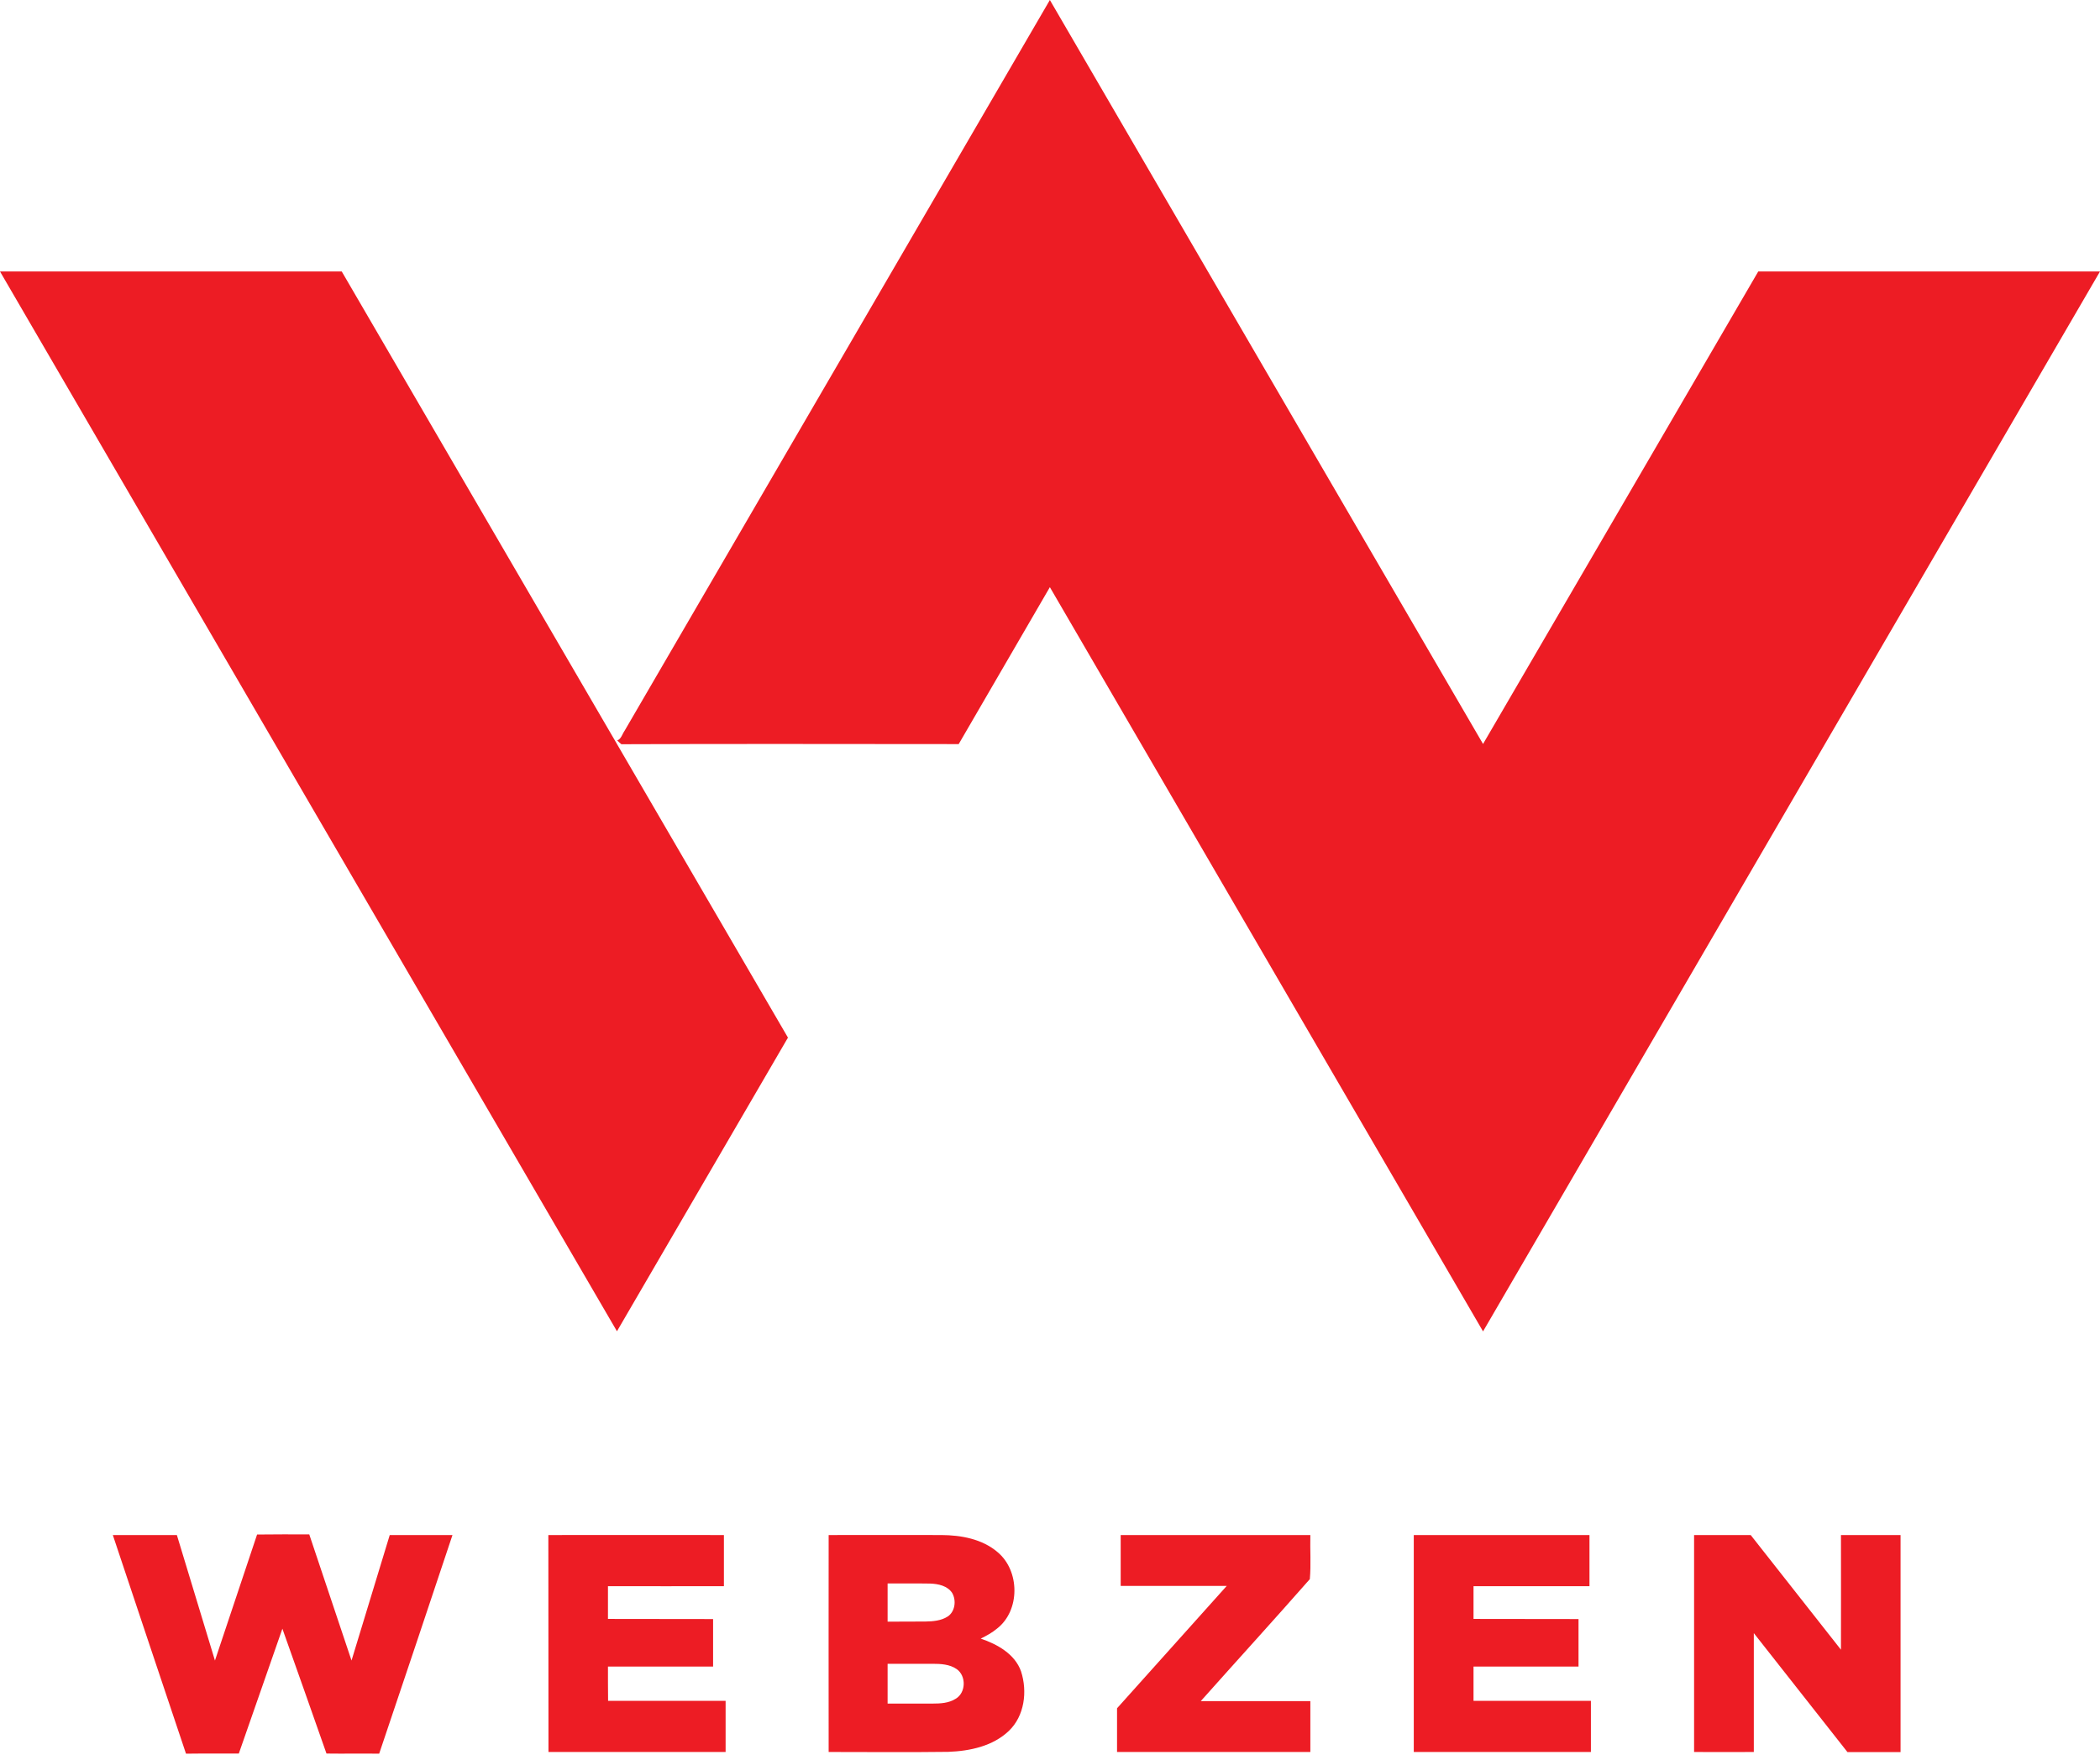 <svg version="1.2" xmlns="http://www.w3.org/2000/svg" viewBox="0 0 1610 1345" width="1610" height="1345">
	<title>WEBZEN(RED)-svg</title>
	<style>
		.s0 { fill: #ed1c24 } 
	</style>
	<g id="#ed1c24ff">
		<path id="Layer" class="s0" d="m478.9 560.1c108.6-186.7 217.3-373.4 326-560.1c110.7 190.1 221.3 380.2 332.1 570.3c70.4-120.7 140.7-241.5 211-362.2q131 0 262 0c-157.7 270.9-315.3 541.7-473 812.5q-166.1-285.2-332.1-570.5c-23.3 40.1-46.6 80.2-69.9 120.3c-86.2 0-172.4-0.3-258.6 0.1q-1.7-1.4-3.2-2.9c3.1-1.1 3.9-5 5.7-7.5z" />
		<path id="Layer" class="s0" d="m0 208.1q131 0 262 0q171.1 293.7 342.1 587.3c-43.7 75-87.4 150.1-131.1 225.1c-157.7-270.7-315.4-541.6-473-812.4z" />
		<path id="Layer" class="s0" d="m86.5 1176.7q24.5 0 49.1 0c9.7 32.1 19.5 64.1 29.2 96.2c10.8-32.2 21.6-64.4 32.3-96.6c13.4-0.2 26.7-0.1 40-0.1q16.2 48.4 32.4 96.7c9.8-32.1 19.5-64.2 29.3-96.2c16 0 32 0 48.1 0c-18.7 55.9-37.3 111.8-56.2 167.6c-13.5-0.2-27 0.1-40.4-0.1c-11.2-32-22.5-63.8-33.8-95.7c-11.1 31.9-22.3 63.8-33.4 95.7c-13.5 0.1-27-0.1-40.5 0.1c-18.8-55.8-37.4-111.7-56.1-167.6z" />
		<path id="Layer" class="s0" d="m420.4 1176.7c44.9-0.1 89.8 0 134.6 0c0 13.1 0 26.1 0 39.2c-29.6 0.1-59.2 0-88.9 0c0 8.4 0 16.8 0 25.1c26.9 0.1 53.7 0 80.6 0.1q0 18.2 0 36.4c-26.9 0-53.7 0-80.6 0c0 8.8 0 17.5 0.1 26.3q45 0 90.1 0q0 19.6 0 39.2q-67.9 0-135.8 0c-0.1-55.4 0-110.9-0.1-166.3z" />
		<path id="Layer" fill-rule="evenodd" class="s0" d="m635.3 1176.7c28.8 0 57.7-0.1 86.5 0c15.1 0.1 31.2 3 43 13.1c17.2 14.3 17.4 44.8-0.4 58.6c-3.8 3.2-8.1 5.5-12.5 7.7c12.7 4.3 26.2 11.8 30.9 25.1c5 15.4 2.7 34.2-9.4 45.7c-12.3 11.7-29.9 15.4-46.4 16c-30.5 0.4-61.1 0.1-91.7 0.1c0-55.4-0.1-110.9 0-166.3zm45.2 37.1q0 14.6 0 29.3c9.7-0.1 19.4 0 29-0.1c5.8-0.1 12-0.6 17-3.8c5.8-3.8 6.8-12.4 3.5-18.1c-3.6-5.5-10.7-7-16.9-7.2c-10.8-0.2-21.7 0-32.6-0.1zm0 61.6q0 15.2 0 30.5c11.4 0 22.8 0 34.3 0c6.1 0 12.6-0.3 17.9-3.7c7.9-4.6 8.2-17.5 0.8-22.7c-5.4-3.8-12.4-4.1-18.8-4.1q-17.1 0-34.2 0z" />
		<path id="Layer" class="s0" d="m859.2 1176.7q72.7 0 145.4 0c-0.3 11.2 0.6 22.6-0.4 33.8c-27.6 31.4-55.8 62.3-83.6 93.5q42 0 84 0q0 19.5 0 39q-74.1 0-148.2 0c0-11.2 0-22.4 0-33.5c28.1-31.3 56-62.5 84.1-93.8c-27.1 0-54.2 0-81.3 0q0-19.5 0-39z" />
		<path id="Layer" class="s0" d="m1083.9 1176.7c44.9 0 89.8 0 134.7 0c0 13.1 0 26.2 0 39.2q-44.5 0-88.9 0c0 8.4 0 16.8 0 25.1c26.8 0.1 53.6 0 80.5 0.1q0 18.2 0 36.4c-26.9 0-53.7 0-80.5 0c0 8.8 0 17.5 0 26.3q45 0 90 0q0 19.6 0 39.2q-67.9 0-135.8 0c0-55.4 0-110.9 0-166.3z" />
		<path id="Layer" class="s0" d="m1298.8 1176.7q21.7 0 43.4 0q34.6 44 69.2 87.9c0.1-29.3 0-58.6 0-87.9q22.9 0 45.7 0c0 55.4 0 110.9 0 166.4c-13.6 0-27.1-0.1-40.7 0c-24-30.4-47.8-60.8-71.8-91.2c0 30.4 0 60.8 0 91.1q-22.9 0.1-45.8 0c0-55.4 0-110.9 0-166.3z" />
	</g>
</svg>